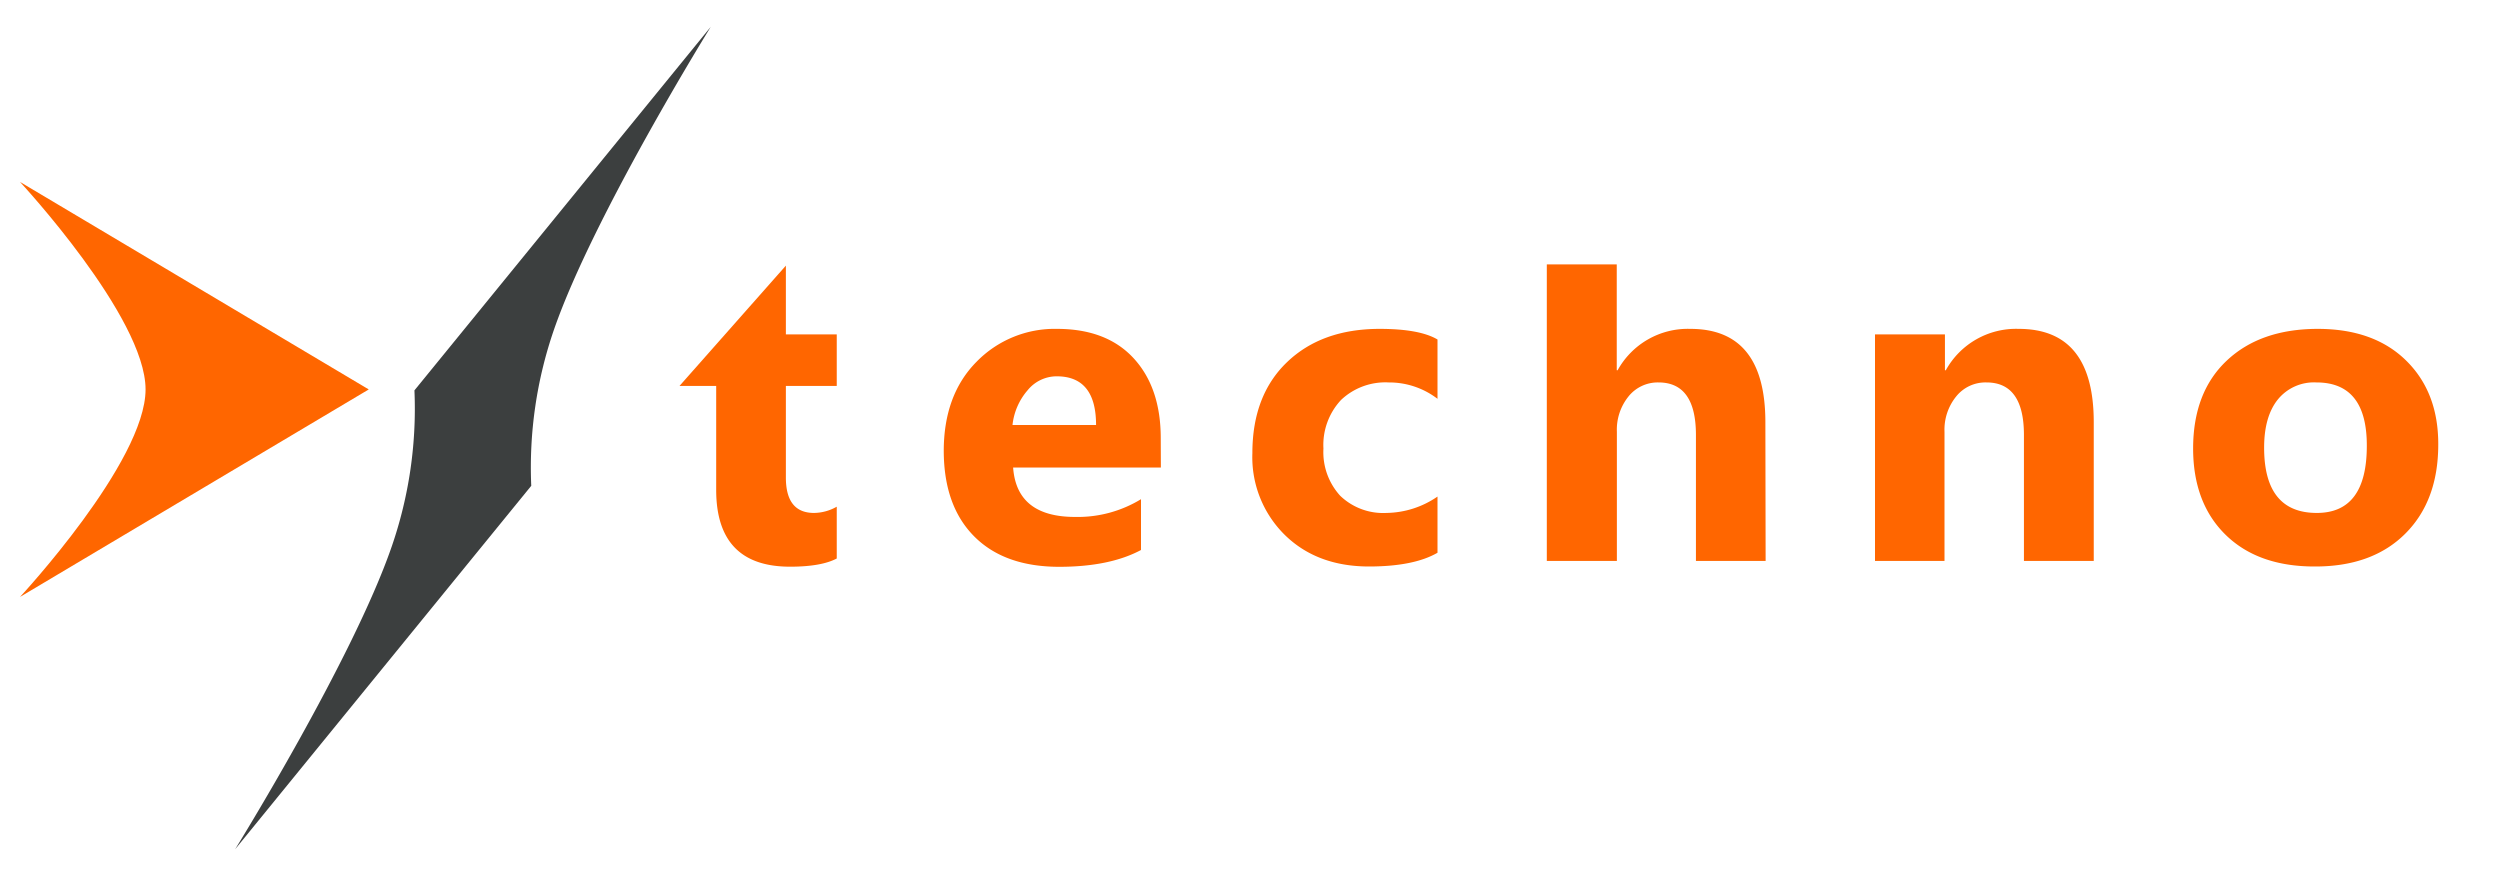 <svg id="レイヤー_1" data-name="レイヤー 1" xmlns="http://www.w3.org/2000/svg" viewBox="0 0 400 140"><defs><style>.cls-1{fill:#f60;}.cls-2{fill:#3c3f3f;}.cls-3{fill:none;}</style></defs><title>svg_logo</title><path class="cls-1" d="M3.2,29.11s20.09,21.61,20.09,33.2S3.2,95.51,3.2,95.51L59,62.31Z"/><path class="cls-2" d="M113.73,4.28,66.31,62.46a67.6,67.6,0,0,1-3.64,25c-6.27,18.15-25.05,48.42-25.05,48.42L85,77.73a67.6,67.6,0,0,1,3.64-25C94.94,34.55,113.73,4.28,113.73,4.28Z"/><path class="cls-1" d="M125.74,42.5v11h8.14v8.25h-8.14V76.41q0,5.66,4.5,5.66a7.5,7.5,0,0,0,3.64-1v8.29q-2.48,1.31-7.47,1.31-11.82,0-11.82-12.29V61.75h-5.87Z"/><path class="cls-1" d="M185.74,74.81H162.1q.57,7.91,9.94,7.9a19.42,19.42,0,0,0,10.52-2.84V88q-5,2.68-13.06,2.69-8.79,0-13.63-4.87T151,72.19q0-9,5.24-14.3a17.47,17.47,0,0,1,12.88-5.27q7.94,0,12.27,4.71t4.33,12.78ZM175.37,68q0-7.79-6.3-7.79a6,6,0,0,0-4.65,2.23A10.11,10.11,0,0,0,162,68Z"/><path class="cls-1" d="M230,88.44q-3.78,2.19-10.93,2.2-8.36,0-13.52-5.07a17.45,17.45,0,0,1-5.17-13.06q0-9.24,5.54-14.56t14.81-5.33q6.4,0,9.27,1.7v9.49a12.71,12.71,0,0,0-7.82-2.62A10.3,10.3,0,0,0,214.56,64a10.54,10.54,0,0,0-2.81,7.77,10.35,10.35,0,0,0,2.69,7.56,9.92,9.92,0,0,0,7.4,2.74A14.71,14.71,0,0,0,230,79.45Z"/><path class="cls-1" d="M282.5,89.75H271.35V69.61q0-8.43-6-8.42a6,6,0,0,0-4.78,2.23,8.47,8.47,0,0,0-1.87,5.66V89.75H247.49V42.3h11.19V59.24h.14a12.82,12.82,0,0,1,11.64-6.62q12,0,12,14.94Z"/><path class="cls-1" d="M335,89.75H323.83V69.61q0-8.43-6-8.42A6,6,0,0,0,313,63.42a8.43,8.43,0,0,0-1.88,5.66V89.75H300V53.5h11.19v5.74h.14A12.83,12.83,0,0,1,323,52.62q12,0,12,14.94Z"/><path class="cls-1" d="M370.33,90.64q-9.06,0-14.24-5.08T350.9,71.77q0-9,5.38-14.07t14.55-5.08q9,0,14.16,5.08t5.13,13.43q0,9-5.29,14.27T370.33,90.64Zm.29-29.45a7.44,7.44,0,0,0-6.16,2.72q-2.2,2.73-2.2,7.72,0,10.44,8.43,10.44,8,0,8-10.73Q378.72,61.18,370.62,61.19Z"/><rect class="cls-3" width="400" height="140"/></svg>